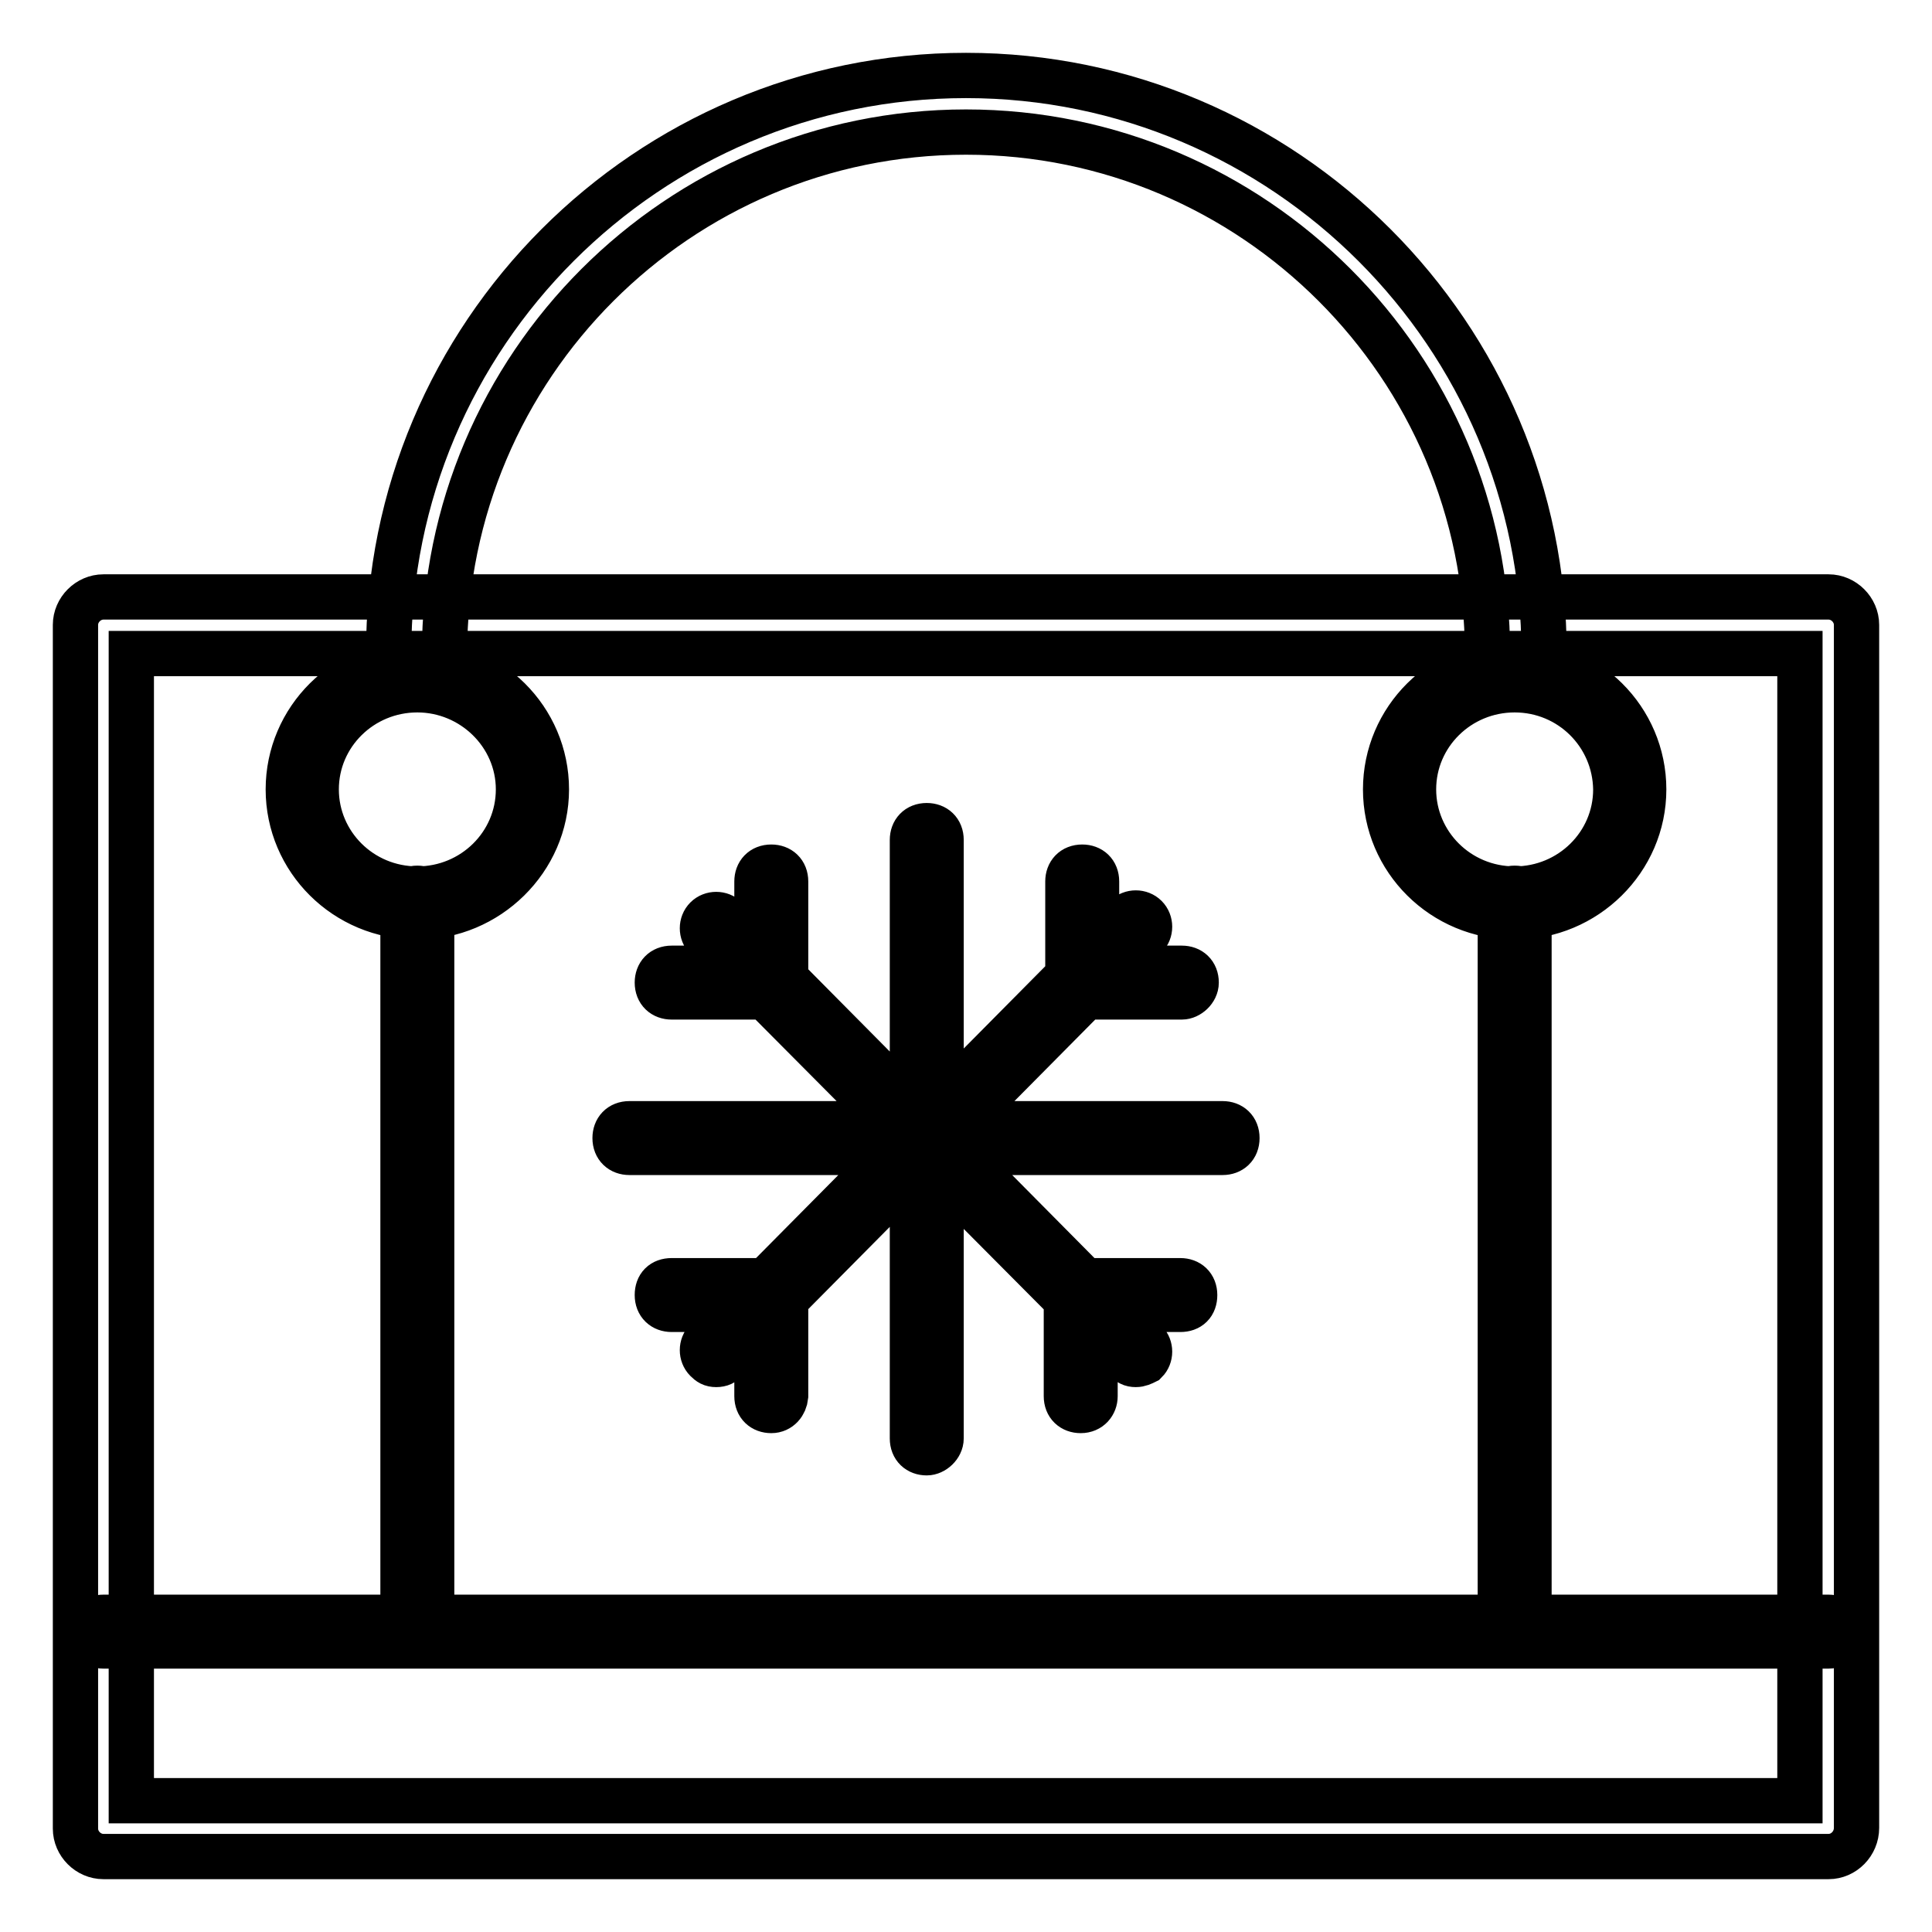 <?xml version="1.0" encoding="utf-8"?>
<!-- Svg Vector Icons : http://www.onlinewebfonts.com/icon -->
<!DOCTYPE svg PUBLIC "-//W3C//DTD SVG 1.1//EN" "http://www.w3.org/Graphics/SVG/1.1/DTD/svg11.dtd">
<svg version="1.1" xmlns="http://www.w3.org/2000/svg" xmlns:xlink="http://www.w3.org/1999/xlink" x="0px" y="0px" viewBox="0 0 256 256" enable-background="new 0 0 256 256" xml:space="preserve">
<g> <path stroke-width="6" fill-opacity="0" stroke="#000000"  d="M242.3,246H13.7c-2,0-3.7-1.7-3.7-3.7V82.8c0-2,1.7-3.7,3.7-3.7h228.6c2,0,3.7,1.7,3.7,3.7v159.4 C246,244.3,244.3,246,242.3,246z M17.4,238.6h221.1v-152H17.4V238.6z M162,152.7H83.4c-1.1,0-1.9-0.7-1.9-1.9 c0-1.1,0.7-1.9,1.9-1.9H162c1.1,0,1.9,0.7,1.9,1.9C163.9,152,163.1,152.7,162,152.7z M122.8,192.5c-1.1,0-1.9-0.7-1.9-1.9v-79.3 c0-1.1,0.7-1.9,1.9-1.9c1.1,0,1.9,0.7,1.9,1.9v79.3C124.7,191.6,123.7,192.5,122.8,192.5z M94.9,180.8c-0.6,0-0.9-0.2-1.3-0.6 c-0.7-0.7-0.7-1.9,0-2.6l55.6-56.1c0.7-0.7,1.9-0.7,2.6,0c0.7,0.7,0.7,1.9,0,2.6l-55.6,56.1C95.9,180.6,95.5,180.8,94.9,180.8z  M102.2,186.9c-1.1,0-1.9-0.7-1.9-1.9v-11.5H89c-1.1,0-1.9-0.7-1.9-1.9s0.7-1.9,1.9-1.9h13.2c1.1,0,1.9,0.7,1.9,1.9V185 C104,186,103.3,186.9,102.2,186.9z M156.6,132.1h-13.2c-1.1,0-1.9-0.7-1.9-1.9v-13.4c0-1.1,0.7-1.9,1.9-1.9c1.1,0,1.9,0.7,1.9,1.9 v11.5h11.3c1.1,0,1.9,0.7,1.9,1.9C158.5,131.2,157.5,132.1,156.6,132.1z M150.5,180.8c-0.6,0-0.9-0.2-1.3-0.6l-55.6-55.9 c-0.7-0.7-0.7-1.9,0-2.6c0.7-0.7,1.9-0.7,2.6,0l55.6,56.1c0.7,0.7,0.7,1.9,0,2.6C151.4,180.6,151,180.8,150.5,180.8L150.5,180.8z  M102.2,132.1H89c-1.1,0-1.9-0.7-1.9-1.9c0-1.1,0.7-1.9,1.9-1.9h11.3v-11.5c0-1.1,0.7-1.9,1.9-1.9c1.1,0,1.9,0.7,1.9,1.9v13.4 C104,131.2,103.3,132.1,102.2,132.1z M143.2,186.9c-1.1,0-1.9-0.7-1.9-1.9v-13.4c0-1.1,0.7-1.9,1.9-1.9h13.2c1.1,0,1.9,0.7,1.9,1.9 s-0.7,1.9-1.9,1.9h-11.3V185C145.1,186,144.4,186.9,143.2,186.9z M200.7,218.1c-1.1,0-1.9-0.7-1.9-1.9v-96.6c0-1.1,0.7-1.9,1.9-1.9 s1.9,0.7,1.9,1.9v96.4C202.5,217.2,201.8,218.1,200.7,218.1z M55.3,218.1c-1.1,0-1.9-0.7-1.9-1.9v-96.6c0-1.1,0.7-1.9,1.9-1.9 c1.1,0,1.9,0.7,1.9,1.9v96.4C57.2,217.2,56.3,218.1,55.3,218.1z M200.8,90.3c-2,0-3.7-1.7-3.7-3.7c0-38.1-31-69.1-69.1-69.1 s-69.1,31-69.1,69.1c0,2-1.7,3.7-3.7,3.7s-3.7-1.7-3.7-3.7C51.4,44.4,85.8,10,128,10s76.6,34.4,76.6,76.6 C204.6,88.6,202.9,90.3,200.8,90.3z M55.3,121.5c-9.5,0-17.1-7.6-17.1-16.9c0-9.3,7.6-16.9,17.1-16.9c9.5,0,17.1,7.6,17.1,16.9 C72.4,113.9,64.6,121.5,55.3,121.5z M55.3,91.4c-7.4,0-13.4,5.9-13.4,13.2c0,7.2,5.9,13.2,13.4,13.2c7.4,0,13.4-5.9,13.4-13.2 C68.7,97.3,62.6,91.4,55.3,91.4z M200.7,121.5c-9.5,0-17.1-7.6-17.1-16.9c0-9.3,7.6-16.9,17.1-16.9s17.1,7.6,17.1,16.9 C217.8,113.9,210.1,121.5,200.7,121.5z M200.7,91.4c-7.4,0-13.4,5.9-13.4,13.2c0,7.2,5.9,13.2,13.4,13.2c7.4,0,13.4-5.9,13.4-13.2 C214,97.3,208.1,91.4,200.7,91.4z M242.3,218.1H13.7c-1.1,0-1.9-0.7-1.9-1.9s0.7-1.9,1.9-1.9h228.6c1.1,0,1.9,0.7,1.9,1.9 C244.1,217.2,243.4,218.1,242.3,218.1z"/></g>
</svg>